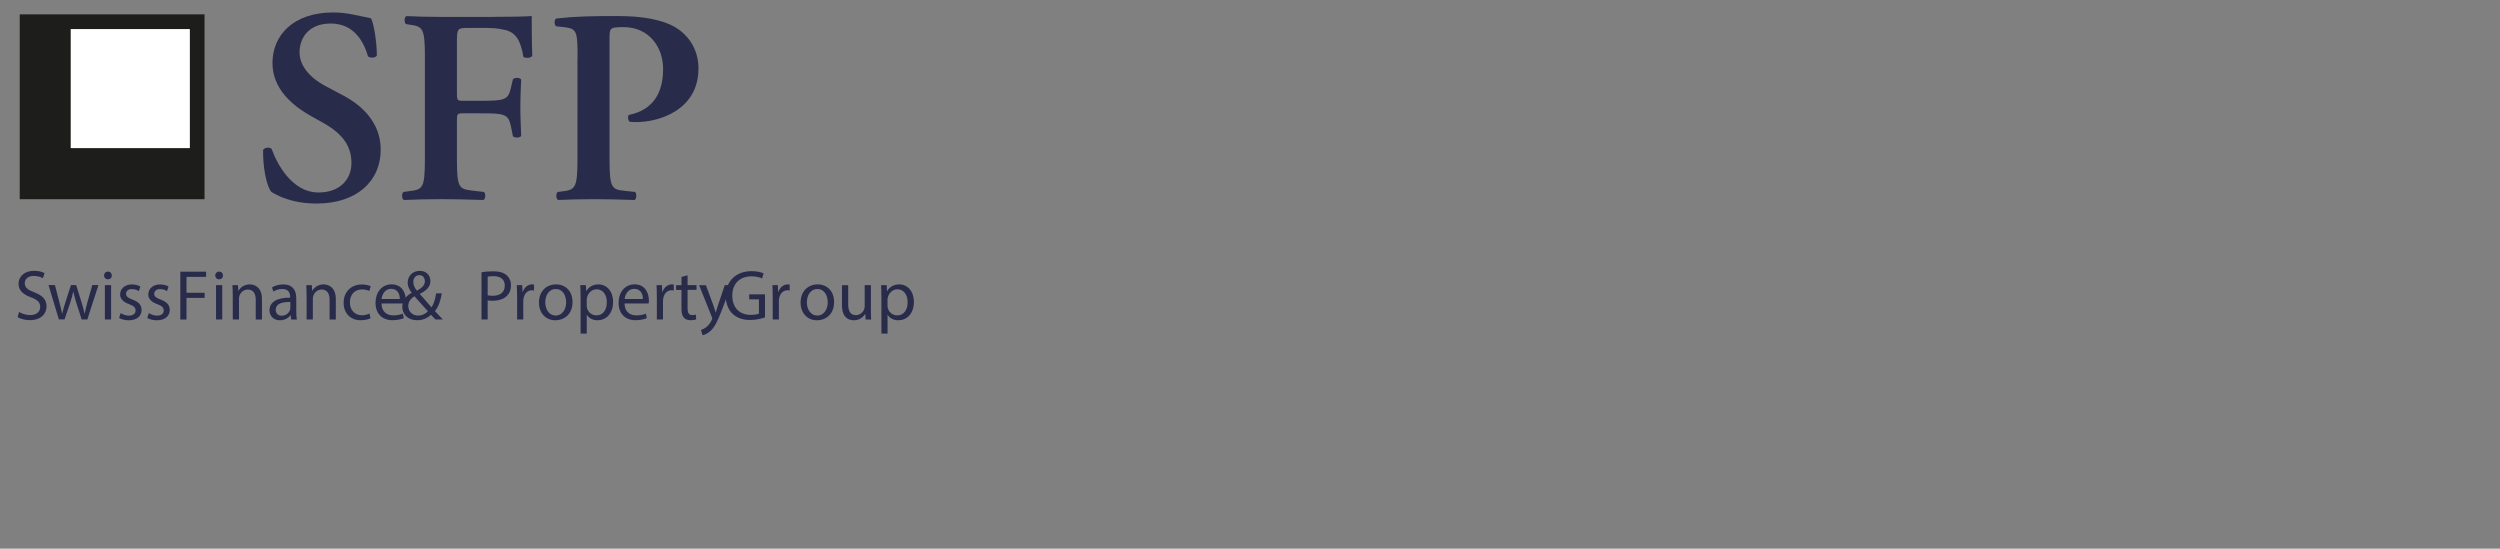 <?xml version="1.0" encoding="UTF-8"?><svg id="Ebene_1" xmlns="http://www.w3.org/2000/svg" viewBox="0 0 60.19 13.21"><rect x="0" y="0" width="60.19" height="13.21" fill="#808080" stroke="none"/><path d="M6.534,4.621c-.12-.14-.206-.598-.2-1.01.04-.066.153-.073.206-.027.12.339.479,1.05,1.13,1.05.505,0,.791-.306.791-.711,0-.379-.18-.685-.678-.964l-.286-.16c-.499-.279-.937-.685-.937-1.283,0-.658.492-1.216,1.462-1.216.346,0,.598.08.911.14.073.146.14.585.14.897-.033.06-.153.066-.213.02-.1-.346-.332-.791-.897-.791-.532,0-.751.346-.751.698,0,.279.193.578.631.811l.412.219c.432.226.911.638.911,1.31,0,.758-.578,1.296-1.542,1.296-.611,0-.957-.199-1.09-.279h0Z" style="fill:#292b4b; stroke-width:0px;"/><path d="M11.865.406c.425,0,.798-.007.937-.02,0,.146,0,.645.013.957-.027.053-.146.067-.213.027-.066-.385-.173-.578-.425-.645-.179-.047-.346-.053-.558-.053h-.339c-.279,0-.279.013-.279.386v1.19c0,.166.007.179.159.179h.392c.578,0,.678-.013.744-.292l.053-.226c.04-.047.166-.047.199.007-.007.173-.02.419-.02.665,0,.246.013.485.02.691-.033.053-.16.053-.199.007l-.053-.259c-.06-.279-.166-.292-.744-.292h-.392c-.153,0-.159.013-.159.18v.93c0,.705.06.711.372.751l.279.033c.047.047.04.166-.013.193-.425-.013-.725-.02-1.017-.02-.292,0-.591.007-.897.02-.053-.027-.06-.146-.013-.193l.146-.02c.312-.04.372-.06.372-.764V1.364c0-.705-.06-.725-.372-.771l-.086-.013c-.046-.047-.04-.166.013-.193.233.013.532.02.824.02h1.256Z" style="fill:#292b4b; stroke-width:0px;"/><path d="M13.905,1.403c0-.605-.007-.711-.286-.744l-.233-.027c-.046-.047-.046-.16.007-.186.465-.053.864-.06,1.469-.06.631,0,1.09.093,1.389.266.346.206.565.558.565.997,0,1.01-.964,1.29-1.489,1.29-.06,0-.113,0-.166-.007-.046-.04-.053-.126-.02-.166.605-.12.824-.558.824-1.103,0-.538-.346-1.01-.951-1.01-.332,0-.339.02-.339.279v2.905c0,.705.06.725.372.758l.246.027c.04.047.033.166-.013.193-.392-.013-.691-.02-.984-.02-.292,0-.592.007-.858.02-.053-.027-.06-.146-.013-.193l.106-.013c.312-.04.372-.067.372-.771V1.403h0Z" style="fill:#292b4b; stroke-width:0px;"/><path d="M.46,7.511c.066.041.164.075.267.075.152,0,.241-.081.241-.197,0-.107-.062-.169-.217-.229-.188-.067-.305-.164-.305-.327,0-.179.148-.313.373-.313.117,0,.203.027.254.057l-.041.121c-.037-.021-.114-.055-.219-.055-.157,0-.217.094-.217.173,0,.107.07.161.229.222.195.075.295.169.295.338,0,.178-.132.332-.404.332-.11,0-.232-.033-.293-.074l.037-.125Z" style="fill:#292b4b; stroke-width:0px;"/><path d="M1.323,6.865l.109.42c.024.092.046.178.062.263h.005c.019-.084.046-.173.073-.262l.136-.422h.126l.129.414c.03.099.055.186.073.27h.005c.014-.084.036-.171.063-.269l.118-.415h.148l-.267.827h-.137l-.127-.395c-.028-.093-.053-.175-.073-.272h-.004c-.02.099-.046.185-.074.273l-.134.393h-.137l-.249-.827h.153Z" style="fill:#292b4b; stroke-width:0px;"/><path d="M2.692,6.633c.002.051-.036.092-.096.092-.053,0-.091-.041-.091-.092,0-.053.04-.094.095-.094.056,0,.092.041.092.094ZM2.525,7.692v-.827h.15v.827h-.15Z" style="fill:#292b4b; stroke-width:0px;"/><path d="M2.906,7.539c.044.029.123.06.198.06.109,0,.16-.055.16-.123,0-.072-.042-.111-.153-.152-.148-.053-.219-.135-.219-.234,0-.133.107-.242.285-.242.084,0,.157.023.203.051l-.037.109c-.033-.021-.093-.048-.17-.048-.088,0-.138.052-.138.113,0,.068.05.099.157.14.144.055.217.127.217.25,0,.145-.113.248-.31.248-.091,0-.174-.022-.232-.056l.038-.115Z" style="fill:#292b4b; stroke-width:0px;"/><path d="M3.584,7.539c.044.029.123.06.198.06.109,0,.16-.055.16-.123,0-.072-.043-.111-.153-.152-.149-.053-.219-.135-.219-.234,0-.133.107-.242.285-.242.084,0,.157.023.203.051l-.037.109c-.032-.021-.093-.048-.169-.048-.09,0-.139.052-.139.113,0,.068.049.099.157.14.144.055.217.127.217.25,0,.145-.112.248-.31.248-.09,0-.174-.022-.232-.056l.038-.115Z" style="fill:#292b4b; stroke-width:0px;"/><path d="M4.342,6.541h.62v.125h-.472v.383h.437v.123h-.437v.521h-.148v-1.152Z" style="fill:#292b4b; stroke-width:0px;"/><path d="M5.368,6.633c.002.051-.035.092-.096.092-.053,0-.09-.041-.09-.092,0-.053.039-.094.094-.094.057,0,.092.041.092.094ZM5.201,7.692v-.827h.15v.827h-.15Z" style="fill:#292b4b; stroke-width:0px;"/><path d="M5.603,7.089c0-.085-.002-.155-.007-.224h.133l.009.137h.004c.041-.079.137-.155.273-.155.114,0,.292.068.292.352v.494h-.15v-.477c0-.134-.05-.245-.191-.245-.1,0-.177.07-.202.154-.007.019-.01.044-.01.07v.497h-.15v-.604Z" style="fill:#292b4b; stroke-width:0px;"/><path d="M7.012,7.692l-.013-.104h-.005c-.046.065-.135.123-.253.123-.167,0-.253-.118-.253-.237,0-.2.178-.31.497-.308v-.017c0-.068-.019-.191-.188-.191-.077,0-.157.024-.215.062l-.035-.099c.068-.044.168-.073.272-.073.253,0,.314.172.314.338v.31c0,.072.003.142.014.198h-.137ZM6.99,7.271c-.164-.004-.351.025-.351.186,0,.097.065.144.142.144.108,0,.177-.068.2-.138.005-.016.009-.033.009-.048v-.144Z" style="fill:#292b4b; stroke-width:0px;"/><path d="M7.381,7.089c0-.085-.002-.155-.007-.224h.133l.009.137h.003c.041-.079.137-.155.273-.155.115,0,.293.068.293.352v.494h-.15v-.477c0-.134-.05-.245-.191-.245-.1,0-.176.07-.202.154-.007.019-.01.044-.01.07v.497h-.15v-.604Z" style="fill:#292b4b; stroke-width:0px;"/><path d="M8.921,7.662c-.039.021-.126.048-.237.048-.249,0-.411-.169-.411-.422,0-.254.174-.439.443-.439.09,0,.168.022.209.042l-.034.116c-.036-.021-.093-.039-.175-.039-.189,0-.292.14-.292.312,0,.191.123.31.287.31.086,0,.142-.022.185-.041l.025.113Z" style="fill:#292b4b; stroke-width:0px;"/><path d="M9.185,7.306c.003.204.133.287.283.287.107,0,.173-.019.229-.042l.026.107c-.054.024-.144.051-.275.051-.255,0-.407-.167-.407-.417s.147-.446.389-.446c.27,0,.342.237.342.39,0,.03-.004.055-.006.07h-.58ZM9.625,7.198c.002-.096-.039-.244-.208-.244-.152,0-.219.14-.231.244h.439Z" style="fill:#292b4b; stroke-width:0px;"/><path d="M10.484,7.692c-.033-.032-.063-.065-.108-.113-.099.092-.21.131-.337.131-.224,0-.354-.15-.354-.323,0-.157.094-.265.226-.336v-.005c-.06-.075-.096-.159-.096-.241,0-.141.101-.284.292-.284.145,0,.255.096.255.245,0,.122-.069.217-.253.308v.005c.098.112.207.239.28.321.054-.081.089-.191.111-.337h.137c-.03.181-.08.325-.166.426.062.064.122.13.19.203h-.178ZM10.302,7.494c-.068-.075-.196-.215-.324-.362-.062.039-.149.113-.149.234,0,.131.098.232.236.232.099,0,.183-.045.237-.104ZM9.951,6.792c0,.082.038.145.087.207.117-.067.191-.128.191-.226,0-.07-.039-.149-.133-.149-.096,0-.146.079-.146.168Z" style="fill:#292b4b; stroke-width:0px;"/><path d="M11.593,6.554c.072-.012.166-.022.285-.022.147,0,.255.034.323.096.063.055.101.138.101.241,0,.104-.03.186-.089.246-.078.084-.206.126-.352.126-.045,0-.086-.002-.12-.01v.461h-.148v-1.138ZM11.741,7.109c.033.009.074.012.123.012.18,0,.289-.087.289-.246,0-.152-.107-.226-.271-.226-.065,0-.115.005-.141.012v.447Z" style="fill:#292b4b; stroke-width:0px;"/><path d="M12.449,7.123c0-.097-.002-.181-.007-.258h.132l.005.162h.007c.037-.111.128-.181.229-.181.018,0,.029.001.043.005v.142c-.016-.003-.031-.005-.051-.005-.106,0-.182.08-.202.193-.003.021-.007.044-.007.07v.441h-.148v-.569Z" style="fill:#292b4b; stroke-width:0px;"/><path d="M13.784,7.272c0,.306-.212.439-.412.439-.224,0-.396-.164-.396-.425,0-.277.182-.439.41-.439.238,0,.398.172.398.425ZM13.128,7.28c0,.182.104.318.252.318.143,0,.251-.135.251-.321,0-.141-.07-.318-.248-.318s-.255.164-.255.321Z" style="fill:#292b4b; stroke-width:0px;"/><path d="M13.978,7.135c0-.106-.004-.191-.007-.27h.135l.007.142h.004c.061-.101.158-.16.293-.16.2,0,.351.169.351.42,0,.298-.181.444-.376.444-.109,0-.205-.048-.254-.13h-.004v.45h-.148v-.896ZM14.126,7.355c0,.022.004.043.007.062.027.104.118.176.226.176.159,0,.251-.13.251-.32,0-.166-.087-.308-.246-.308-.103,0-.198.074-.228.187-.005.019-.01.041-.01.062v.142Z" style="fill:#292b4b; stroke-width:0px;"/><path d="M15.036,7.306c.004.204.134.287.284.287.107,0,.173-.019.229-.042l.025.107c-.053.024-.144.051-.275.051-.255,0-.406-.167-.406-.417s.146-.446.388-.446c.27,0,.342.237.342.39,0,.03-.004.055-.005.07h-.582ZM15.478,7.198c.002-.096-.039-.244-.209-.244-.151,0-.219.14-.23.244h.439Z" style="fill:#292b4b; stroke-width:0px;"/><path d="M15.813,7.123c0-.097-.002-.181-.007-.258h.131l.006.162h.007c.037-.111.128-.181.229-.181.018,0,.029.001.043.005v.142c-.016-.003-.03-.005-.052-.005-.105,0-.181.08-.201.193-.004.021-.007.044-.007.07v.441h-.148v-.569Z" style="fill:#292b4b; stroke-width:0px;"/><path d="M16.554,6.628v.237h.216v.114h-.216v.446c0,.103.029.161.113.161.039,0,.068-.005.087-.01l.007.113c-.029.012-.075.021-.133.021-.07,0-.127-.022-.163-.063-.042-.045-.058-.118-.058-.216v-.451h-.129v-.114h.129v-.198l.146-.039Z" style="fill:#292b4b; stroke-width:0px;"/><path d="M16.995,6.865l.181.489c.019.055.04.12.054.169h.003c.016-.05.032-.113.053-.173l.164-.485h.159l-.226.59c-.107.283-.181.429-.284.518-.073.064-.146.091-.184.098l-.038-.127c.038-.012.087-.036.132-.073.041-.032.092-.091.126-.167.007-.015.013-.027.013-.036,0-.009-.004-.021-.011-.04l-.306-.762h.164Z" style="fill:#292b4b; stroke-width:0px;"/><path d="M18.418,7.641c-.067.024-.198.063-.354.063-.174,0-.317-.044-.43-.152-.1-.096-.161-.25-.161-.429.002-.343.237-.595.624-.595.133,0,.237.029.287.053l-.036.122c-.062-.027-.139-.05-.255-.05-.28,0-.463.174-.463.463,0,.292.176.465.444.465.098,0,.164-.014.198-.03v-.344h-.234v-.12h.38v.554Z" style="fill:#292b4b; stroke-width:0px;"/><path d="M18.603,7.123c0-.097-.002-.181-.007-.258h.132l.005.162h.007c.037-.111.128-.181.229-.181.018,0,.029.001.043.005v.142c-.016-.003-.031-.005-.051-.005-.106,0-.182.08-.202.193-.003.021-.007.044-.007.07v.441h-.148v-.569Z" style="fill:#292b4b; stroke-width:0px;"/><path d="M20.082,7.272c0,.306-.212.439-.411.439-.225,0-.396-.164-.396-.425,0-.277.181-.439.41-.439.237,0,.397.172.397.425ZM19.426,7.28c0,.182.104.318.251.318.145,0,.252-.135.252-.321,0-.141-.07-.318-.248-.318s-.255.164-.255.321Z" style="fill:#292b4b; stroke-width:0px;"/><path d="M20.968,7.467c0,.085.001.161.006.226h-.133l-.009-.135h-.003c-.039.066-.127.153-.273.153-.13,0-.285-.071-.285-.362v-.483h.15v.458c0,.157.047.263.184.263.102,0,.172-.07.199-.137.008-.022.014-.049.014-.077v-.508h.15v.602Z" style="fill:#292b4b; stroke-width:0px;"/><path d="M21.22,7.135c0-.106-.004-.191-.007-.27h.135l.007.142h.004c.061-.101.158-.16.293-.16.2,0,.351.169.351.42,0,.298-.181.444-.376.444-.109,0-.205-.048-.254-.13h-.004v.45h-.148v-.896ZM21.368,7.355c0,.022.004.043.007.062.027.104.118.176.226.176.159,0,.251-.13.251-.32,0-.166-.087-.308-.246-.308-.103,0-.198.074-.228.187-.005.019-.01.041-.01.062v.142Z" style="fill:#292b4b; stroke-width:0px;"/><path d="M4.569,3.566H1.705V.702h2.864v2.864h0ZM.475.346v4.45h4.449V.346H.475Z" style="fill:#1d1d1b; stroke-width:0px;"/><polygon points="4.569 .701 4.569 3.565 1.704 3.565 1.704 .701 4.569 .701 4.569 .701" style="fill:#fff; stroke-width:0px;"/></svg>